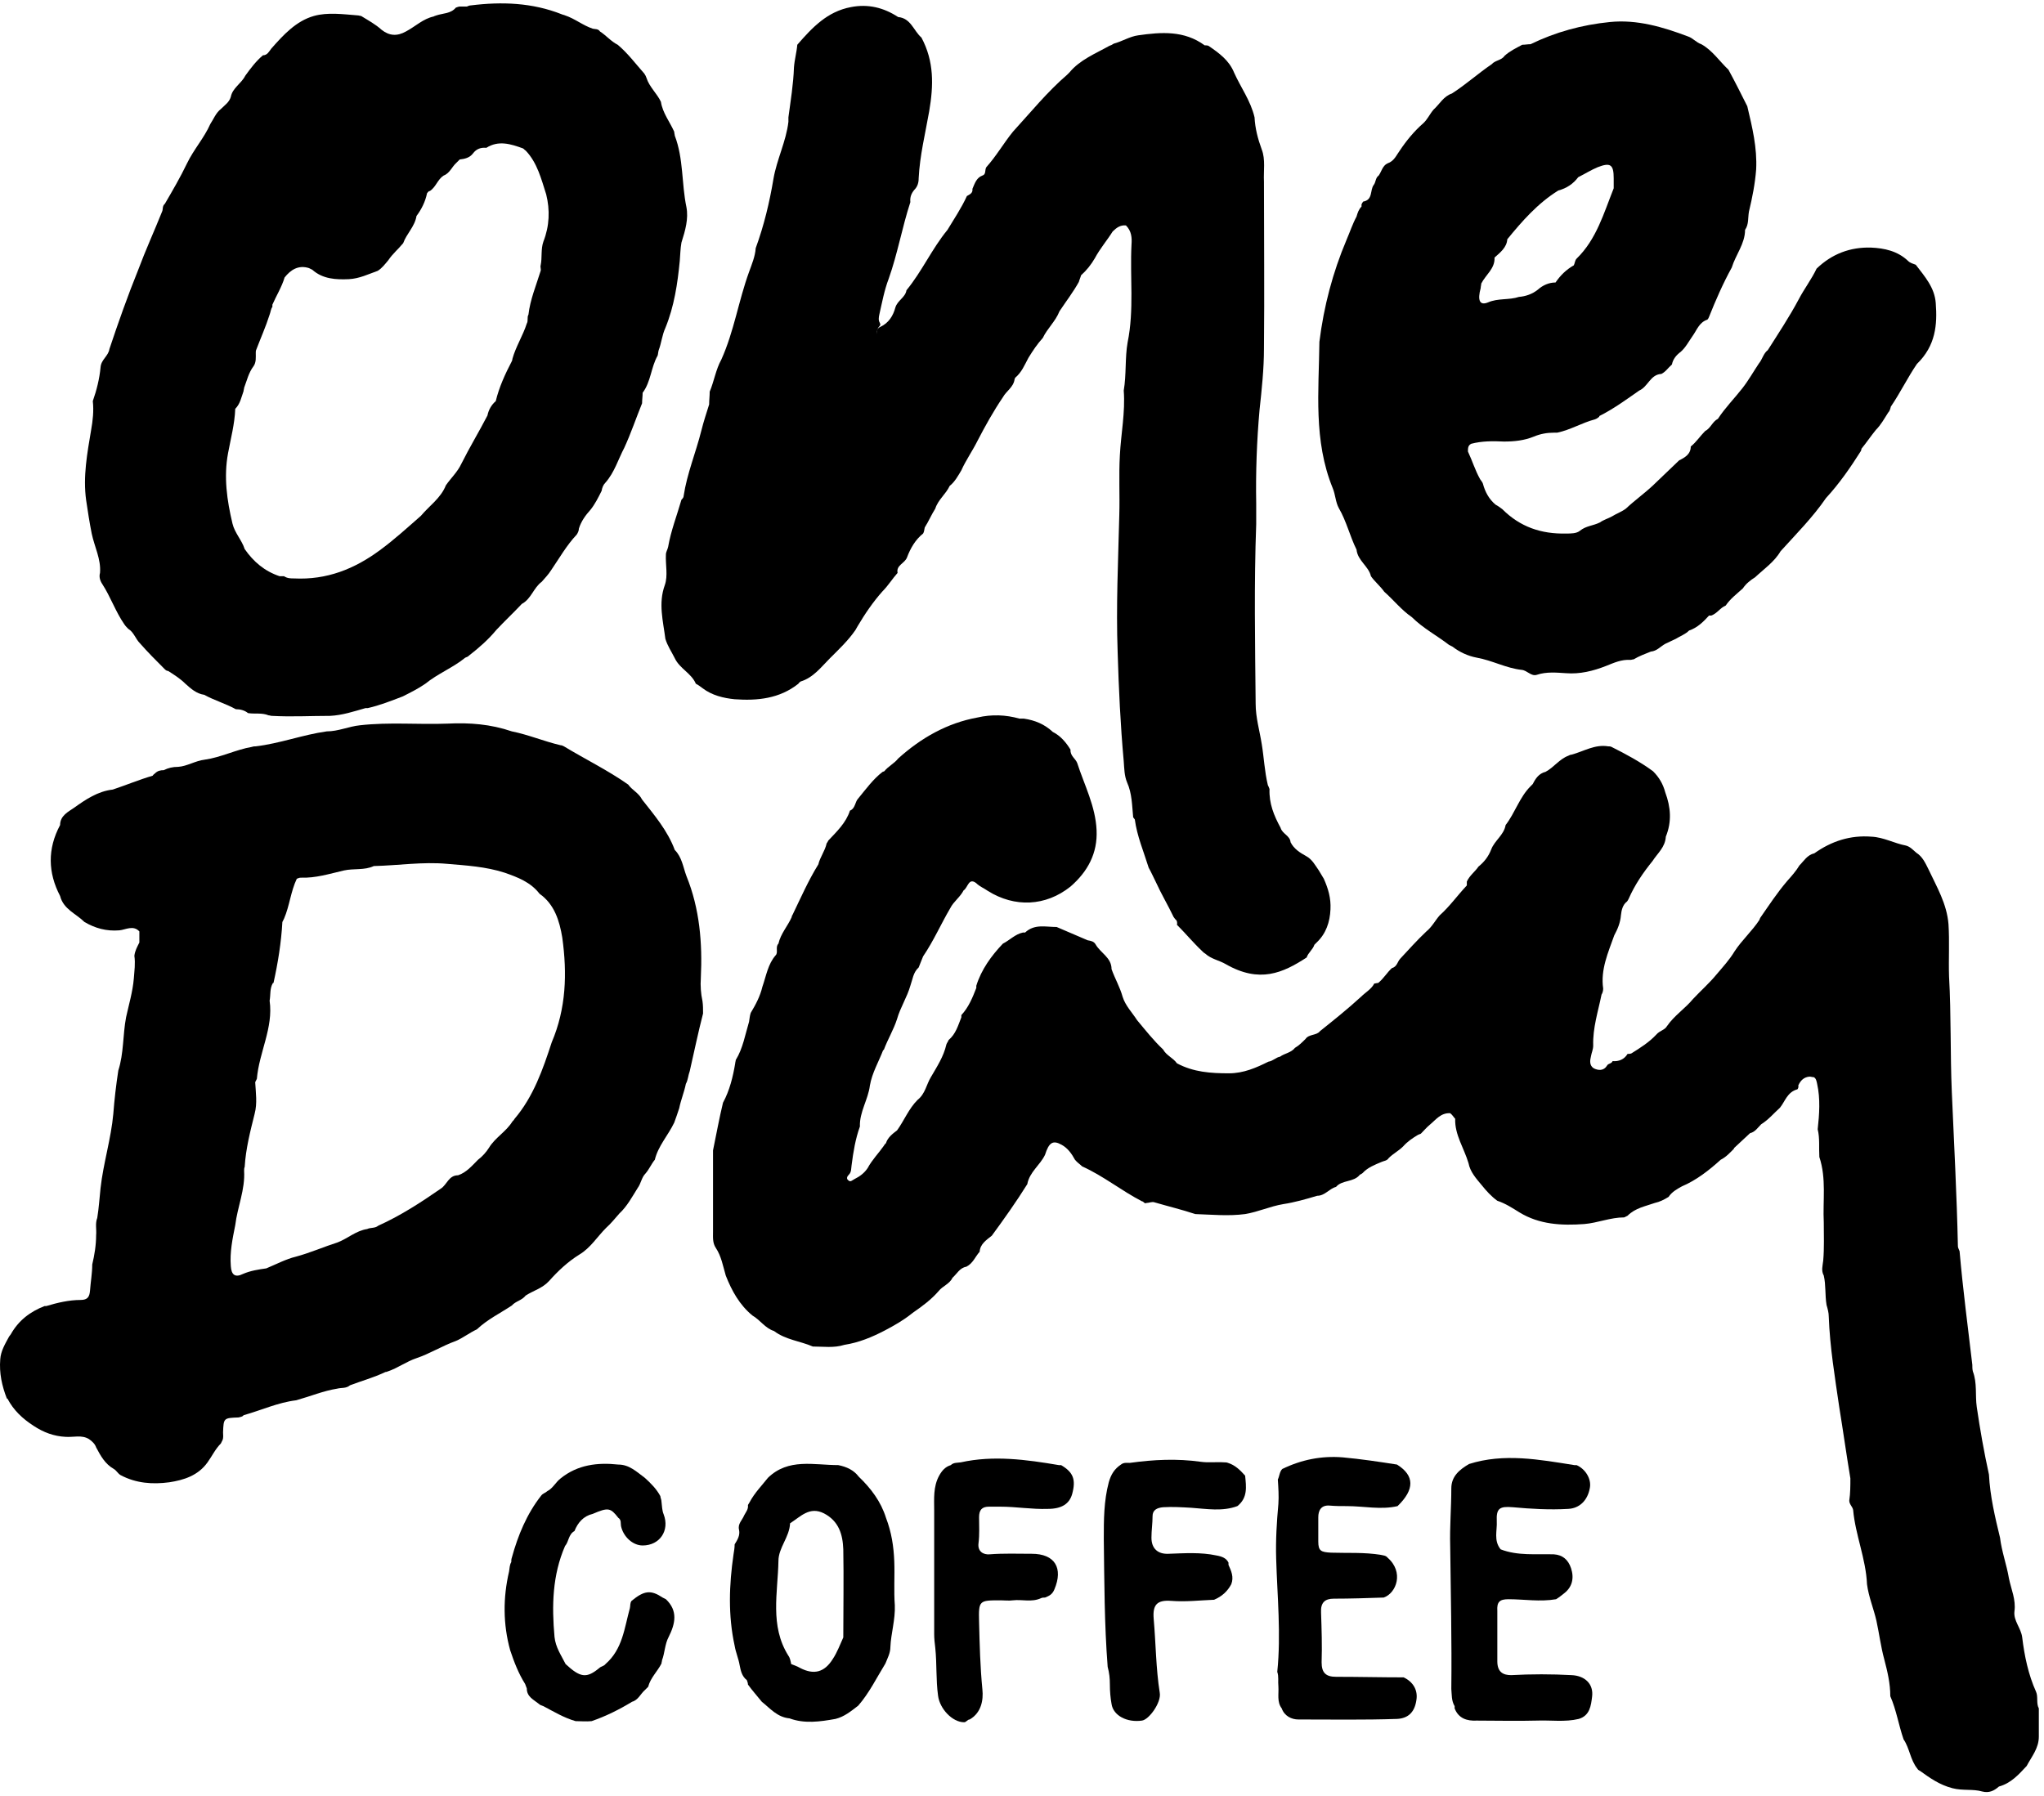 <?xml version="1.0" encoding="UTF-8"?>
<svg xmlns="http://www.w3.org/2000/svg" width="132" height="116" viewBox="0 0 132 116" fill="none">
  <path d="M105.107 68.071C105.179 68.071 105.286 68.071 105.358 68.035C105.93 67.677 106.503 67.319 106.968 66.818C107.183 66.567 107.505 66.532 107.649 66.281C108.114 65.601 108.83 65.136 109.331 64.527C109.832 63.99 110.405 63.489 110.87 62.917C111.264 62.451 111.693 61.986 112.015 61.449C112.481 60.733 113.161 60.125 113.626 59.409C113.626 59.373 113.662 59.337 113.662 59.301C114.235 58.478 114.772 57.655 115.416 56.903C115.702 56.581 115.989 56.259 116.203 55.901C116.49 55.615 116.704 55.221 117.17 55.114C118.279 54.326 119.496 53.932 120.857 54.04C121.644 54.076 122.324 54.469 123.076 54.612C123.362 54.684 123.541 54.899 123.756 55.078C124.15 55.328 124.329 55.722 124.543 56.152C125.08 57.297 125.725 58.371 125.832 59.695C125.904 60.805 125.832 61.95 125.868 63.06C126.011 65.565 125.939 68.035 126.047 70.541C126.19 73.869 126.369 77.162 126.44 80.491C126.44 80.599 126.512 80.706 126.548 80.813C126.763 83.283 127.085 85.717 127.371 88.151C127.371 88.294 127.371 88.437 127.407 88.581C127.693 89.332 127.55 90.12 127.657 90.871C127.872 92.339 128.123 93.771 128.445 95.238C128.516 96.634 128.839 97.994 129.161 99.319C129.268 100.213 129.59 101.072 129.733 101.932C129.877 102.647 130.199 103.327 130.091 104.079C130.02 104.688 130.521 105.153 130.593 105.761C130.736 106.943 130.986 108.16 131.487 109.269C131.631 109.591 131.487 110.021 131.666 110.343C131.666 110.951 131.666 111.56 131.666 112.168C131.666 112.92 131.201 113.457 130.879 114.065C130.378 114.602 129.877 115.175 129.089 115.39C128.767 115.676 128.445 115.819 128.015 115.712C127.407 115.533 126.763 115.676 126.082 115.497C125.259 115.282 124.651 114.853 124.006 114.388C123.935 114.352 123.863 114.316 123.827 114.244C123.362 113.672 123.326 112.92 122.933 112.347C122.61 111.417 122.467 110.45 122.074 109.556C122.074 108.732 121.895 107.981 121.68 107.157C121.465 106.37 121.358 105.511 121.179 104.688C121 103.9 120.678 103.148 120.57 102.325C120.499 100.679 119.819 99.14 119.675 97.529C119.64 97.314 119.425 97.171 119.425 96.92C119.496 96.455 119.496 95.954 119.496 95.489C119.246 93.985 119.031 92.446 118.781 90.907C118.494 88.939 118.172 87.006 118.1 85.037C118.1 84.786 118.029 84.536 117.957 84.285C117.85 83.641 117.921 82.997 117.778 82.388C117.599 82.066 117.707 81.744 117.742 81.422C117.814 80.599 117.778 79.775 117.778 78.952C117.707 77.556 117.957 76.124 117.492 74.728C117.456 74.12 117.528 73.511 117.385 72.939C117.492 71.972 117.564 70.97 117.349 70.004C117.313 69.825 117.277 69.646 117.134 69.574C117.027 69.574 116.955 69.538 116.848 69.538C116.49 69.574 116.275 69.789 116.132 70.111C116.168 70.218 116.096 70.362 116.06 70.362C115.416 70.541 115.273 71.149 114.951 71.543C114.557 71.901 114.199 72.33 113.734 72.617C113.519 72.831 113.34 73.118 113.018 73.189C112.66 73.511 112.338 73.834 111.98 74.156V74.192C111.729 74.442 111.479 74.728 111.121 74.907C110.369 75.588 109.546 76.232 108.615 76.626C108.293 76.804 107.971 76.983 107.756 77.306C107.47 77.484 107.183 77.628 106.861 77.699C106.253 77.914 105.608 78.021 105.107 78.522C105.036 78.558 104.964 78.594 104.892 78.63C103.998 78.63 103.174 78.988 102.315 79.059C100.848 79.167 99.416 79.095 98.127 78.308C97.662 78.021 97.232 77.735 96.695 77.556C96.302 77.27 95.98 76.912 95.693 76.554C95.335 76.124 94.942 75.695 94.834 75.122C94.548 74.156 93.939 73.297 93.975 72.259C93.868 72.151 93.796 72.008 93.653 71.901C93.044 71.865 92.722 72.33 92.329 72.652C92.15 72.796 91.935 73.046 91.756 73.225C91.684 73.261 91.649 73.261 91.577 73.297C91.219 73.511 90.897 73.726 90.611 74.048C90.324 74.335 89.966 74.514 89.68 74.8C89.573 74.979 89.358 74.979 89.215 75.05C88.785 75.23 88.32 75.409 87.998 75.766C87.962 75.802 87.89 75.838 87.819 75.874C87.425 76.375 86.673 76.196 86.279 76.661C85.85 76.769 85.564 77.234 85.062 77.234C84.347 77.449 83.595 77.663 82.879 77.771C82.02 77.914 81.268 78.272 80.409 78.415C79.335 78.558 78.262 78.451 77.188 78.415C76.329 78.129 75.434 77.914 74.575 77.663C74.396 77.592 74.217 77.699 74.038 77.699C73.895 77.771 73.859 77.592 73.751 77.592C72.427 76.912 71.246 75.945 69.886 75.337C69.743 75.194 69.564 75.086 69.421 74.907C69.206 74.514 68.955 74.156 68.561 73.941C67.989 73.619 67.738 73.798 67.488 74.585C67.165 75.265 66.485 75.695 66.342 76.482C65.626 77.628 64.839 78.737 64.051 79.811C63.693 80.097 63.3 80.348 63.264 80.849C62.977 81.171 62.834 81.601 62.405 81.816C61.975 81.887 61.796 82.281 61.51 82.531C61.331 82.925 60.866 83.068 60.615 83.391C60.15 83.927 59.577 84.357 59.004 84.751C58.969 84.786 58.897 84.822 58.861 84.858C58.324 85.287 57.752 85.61 57.143 85.932C56.32 86.361 55.461 86.719 54.53 86.862C53.85 87.077 53.17 86.97 52.49 86.97C51.667 86.612 50.736 86.54 49.984 85.968C49.412 85.789 49.089 85.252 48.588 84.965C47.765 84.285 47.264 83.39 46.87 82.388C46.691 81.78 46.584 81.135 46.226 80.599C46.011 80.276 46.047 79.918 46.047 79.561C46.047 77.807 46.047 76.053 46.047 74.299C46.262 73.261 46.441 72.259 46.691 71.221C47.121 70.433 47.336 69.538 47.479 68.679C47.479 68.608 47.514 68.536 47.514 68.465C47.98 67.713 48.123 66.818 48.373 65.995C48.409 65.816 48.409 65.637 48.481 65.422C48.803 64.885 49.089 64.348 49.233 63.74C49.483 63.024 49.59 62.272 50.092 61.7C50.271 61.521 50.056 61.163 50.271 60.948C50.414 60.304 50.879 59.803 51.13 59.23C51.13 59.194 51.13 59.158 51.166 59.122C51.702 58.013 52.203 56.867 52.848 55.829C52.955 55.364 53.277 54.97 53.385 54.469C53.42 54.434 53.456 54.362 53.492 54.29C54.029 53.718 54.638 53.145 54.888 52.358C55.246 52.214 55.21 51.785 55.425 51.57C55.926 50.962 56.391 50.317 57 49.852C57.036 49.852 57.072 49.816 57.107 49.816C57.358 49.494 57.752 49.315 58.002 48.993C59.47 47.669 61.152 46.702 63.121 46.344C64.051 46.129 64.946 46.165 65.841 46.416C65.948 46.416 66.02 46.416 66.127 46.416C66.843 46.523 67.452 46.774 67.989 47.275C68.49 47.525 68.848 47.955 69.134 48.42C69.098 48.814 69.456 48.993 69.564 49.279C70.029 50.711 70.745 52.071 70.816 53.61C70.888 55.114 70.244 56.295 69.134 57.261C67.523 58.55 65.519 58.621 63.801 57.547C63.55 57.369 63.264 57.261 63.049 57.046C62.548 56.653 62.512 57.333 62.226 57.512C62.011 57.941 61.582 58.228 61.367 58.657C60.758 59.695 60.293 60.769 59.613 61.771C59.505 62.022 59.434 62.236 59.327 62.487C58.969 62.809 58.933 63.275 58.79 63.668C58.575 64.42 58.145 65.064 57.931 65.816C57.716 66.496 57.322 67.14 57.072 67.82H57.036C56.749 68.572 56.32 69.288 56.177 70.111C56.069 71.006 55.497 71.829 55.532 72.76C55.246 73.547 55.103 74.406 54.995 75.265C54.96 75.48 54.995 75.695 54.816 75.874C54.709 75.981 54.638 76.124 54.781 76.232C54.924 76.375 55.031 76.232 55.174 76.16C55.532 75.981 55.819 75.766 56.033 75.444C56.32 74.907 56.749 74.478 57.072 74.013C57.107 73.941 57.143 73.905 57.215 73.834C57.322 73.476 57.644 73.225 57.931 73.01C58.396 72.366 58.682 71.614 59.255 71.042C59.756 70.648 59.828 70.04 60.114 69.574C60.508 68.894 60.937 68.25 61.116 67.462C61.152 67.355 61.224 67.283 61.259 67.176C61.725 66.782 61.868 66.245 62.083 65.708C62.083 65.673 62.083 65.601 62.083 65.565C62.548 65.064 62.798 64.456 63.049 63.811C63.049 63.776 63.049 63.74 63.049 63.668C63.371 62.63 64.016 61.735 64.767 60.948C65.197 60.733 65.555 60.339 66.056 60.232C66.092 60.232 66.163 60.232 66.199 60.232C66.808 59.659 67.523 59.874 68.239 59.874C68.919 60.16 69.564 60.447 70.244 60.733C70.459 60.769 70.637 60.805 70.745 60.984C71.067 61.556 71.783 61.843 71.783 62.594C71.998 63.203 72.32 63.74 72.499 64.384C72.678 64.957 73.107 65.386 73.429 65.887C73.966 66.532 74.503 67.212 75.112 67.784C75.326 68.178 75.756 68.321 76.007 68.679C77.08 69.252 78.19 69.324 79.371 69.324C80.302 69.324 81.125 68.966 81.913 68.572C82.199 68.536 82.414 68.286 82.664 68.25C82.951 68.035 83.38 67.999 83.631 67.677C83.881 67.534 84.096 67.319 84.311 67.104C84.526 66.782 85.027 66.89 85.241 66.603C86.136 65.887 87.031 65.171 87.89 64.384C88.177 64.098 88.57 63.883 88.749 63.525C88.821 63.525 88.892 63.489 89 63.489C89.358 63.203 89.573 62.809 89.895 62.523C90.217 62.451 90.253 62.093 90.432 61.914C90.969 61.342 91.505 60.733 92.114 60.16C92.472 59.874 92.687 59.445 92.973 59.122C93.617 58.55 94.118 57.834 94.727 57.19C94.727 57.118 94.727 57.011 94.727 56.939C94.906 56.545 95.264 56.295 95.478 55.973C95.837 55.686 96.123 55.328 96.302 54.863C96.517 54.29 97.125 53.932 97.232 53.288C97.841 52.501 98.127 51.498 98.843 50.782C98.879 50.747 98.951 50.675 98.986 50.639C99.165 50.281 99.38 49.959 99.81 49.852C100.347 49.566 100.704 49.029 101.277 48.814C101.349 48.778 101.42 48.742 101.492 48.742C102.279 48.528 102.995 48.062 103.854 48.205C103.926 48.205 103.998 48.205 104.069 48.241C105 48.706 105.93 49.208 106.754 49.816C107.147 50.21 107.398 50.639 107.541 51.176C107.899 52.143 107.971 53.073 107.577 54.04C107.541 54.72 107.04 55.114 106.718 55.615C106.109 56.366 105.572 57.154 105.179 58.049C105.143 58.12 105.107 58.192 105.071 58.228C104.785 58.442 104.713 58.8 104.678 59.122C104.642 59.588 104.463 60.017 104.248 60.411C103.854 61.521 103.353 62.63 103.532 63.847C103.532 63.99 103.496 64.133 103.425 64.241C103.21 65.315 102.852 66.388 102.888 67.534C102.888 67.784 102.781 67.999 102.745 68.214C102.673 68.5 102.637 68.823 102.924 69.001C103.21 69.145 103.568 69.18 103.783 68.823C103.854 68.679 104.069 68.715 104.141 68.536C104.534 68.572 104.892 68.429 105.107 68.071Z" fill="black"/>
  <path d="M75.899 59.373C75.863 59.337 75.828 59.266 75.792 59.23C75.434 58.478 75.004 57.762 74.646 56.975C74.503 56.689 74.36 56.366 74.181 56.044C73.859 55.006 73.429 54.004 73.286 52.93C73.25 52.895 73.215 52.823 73.179 52.787C73.107 52.035 73.107 51.248 72.785 50.532C72.606 50.103 72.606 49.637 72.57 49.172C72.356 46.81 72.248 44.483 72.177 42.121C72.069 39.15 72.212 36.215 72.284 33.244C72.32 31.955 72.248 30.703 72.32 29.414C72.391 28.018 72.678 26.622 72.57 25.226C72.749 24.188 72.642 23.114 72.821 22.112C73.25 20 72.964 17.888 73.071 15.812C73.107 15.347 73.071 14.918 72.713 14.56C72.356 14.524 72.105 14.703 71.854 14.953C71.496 15.526 71.031 16.063 70.709 16.671C70.459 17.101 70.172 17.459 69.814 17.781C69.778 17.924 69.707 18.067 69.671 18.21C69.313 18.855 68.848 19.463 68.418 20.108C68.168 20.752 67.631 21.217 67.344 21.826C66.987 22.219 66.7 22.649 66.414 23.114C66.163 23.58 65.984 24.045 65.555 24.403C65.555 24.439 65.519 24.474 65.519 24.51C65.447 25.011 64.982 25.262 64.767 25.656C64.159 26.55 63.622 27.517 63.121 28.483C62.799 29.128 62.369 29.736 62.083 30.38C61.868 30.738 61.653 31.132 61.331 31.383C61.081 31.919 60.579 32.277 60.4 32.85C60.15 33.244 59.971 33.673 59.72 34.067C59.684 34.21 59.684 34.353 59.613 34.461C59.112 34.855 58.79 35.427 58.575 36C58.432 36.394 57.859 36.501 57.966 37.002C57.644 37.36 57.358 37.825 57 38.183C56.391 38.863 55.855 39.651 55.389 40.438C55.353 40.51 55.282 40.617 55.246 40.689C54.781 41.369 54.172 41.942 53.599 42.514C53.027 43.087 52.526 43.767 51.702 44.018C51.667 44.053 51.595 44.089 51.559 44.161C50.342 45.127 48.91 45.27 47.443 45.163C46.727 45.092 45.975 44.913 45.367 44.447C45.224 44.34 45.081 44.232 44.937 44.161C44.651 43.481 43.899 43.194 43.577 42.514C43.362 42.085 43.112 41.727 42.969 41.262C42.825 40.116 42.503 38.971 42.933 37.79C43.148 37.181 42.969 36.465 43.004 35.821C43.004 35.642 43.112 35.499 43.148 35.32C43.327 34.282 43.72 33.28 44.007 32.277C44.078 32.206 44.15 32.134 44.15 32.027C44.365 30.595 44.937 29.235 45.295 27.803C45.438 27.23 45.617 26.694 45.796 26.121C45.796 25.835 45.832 25.584 45.832 25.298C46.118 24.618 46.226 23.866 46.584 23.222C47.407 21.396 47.694 19.427 48.373 17.566C48.553 17.065 48.767 16.564 48.803 16.027C49.34 14.56 49.698 13.056 49.949 11.553C50.163 10.3 50.772 9.119 50.915 7.866C50.915 7.759 50.915 7.687 50.915 7.58C51.058 6.506 51.237 5.432 51.273 4.358C51.309 3.857 51.452 3.356 51.488 2.891C52.454 1.781 53.42 0.743 54.96 0.457C56.069 0.242 57.072 0.493 58.002 1.101C58.825 1.173 59.004 1.996 59.505 2.426C60.329 3.965 60.293 5.504 60.007 7.186C59.756 8.618 59.398 10.05 59.327 11.517C59.327 11.803 59.255 12.054 59.04 12.269C58.861 12.484 58.754 12.734 58.79 13.056C58.253 14.703 57.966 16.385 57.394 17.996C57.107 18.747 56.964 19.535 56.785 20.322C56.749 20.501 56.714 20.68 56.821 20.859C56.857 20.931 56.857 21.002 56.821 21.038C56.678 21.181 56.606 21.36 56.606 21.575C56.642 21.396 56.606 21.217 56.857 21.11C57.394 20.859 57.68 20.394 57.823 19.857C57.966 19.392 58.468 19.213 58.539 18.747C59.541 17.53 60.186 16.063 61.188 14.846C61.617 14.13 62.083 13.45 62.441 12.662C62.62 12.555 62.834 12.484 62.799 12.197C62.942 11.875 63.049 11.481 63.443 11.338C63.693 11.267 63.586 10.98 63.693 10.801C64.338 10.085 64.803 9.262 65.412 8.51C66.557 7.258 67.631 5.933 68.919 4.824C68.955 4.788 69.027 4.716 69.062 4.681C69.743 3.857 70.745 3.464 71.64 2.962C71.747 2.927 71.819 2.891 71.926 2.819C72.463 2.676 72.964 2.354 73.501 2.282C75.004 2.068 76.472 1.96 77.796 2.927C77.868 2.927 77.975 2.927 78.047 2.962C78.727 3.428 79.371 3.893 79.693 4.681C80.123 5.647 80.767 6.506 81.018 7.58C81.054 8.296 81.233 8.976 81.483 9.656C81.734 10.3 81.59 11.052 81.626 11.732C81.626 15.311 81.662 18.891 81.626 22.506C81.626 23.83 81.483 25.154 81.34 26.479C81.161 28.483 81.089 30.523 81.125 32.528C81.125 32.958 81.125 33.387 81.125 33.852C80.982 37.718 81.053 41.584 81.089 45.449C81.089 46.344 81.34 47.167 81.483 48.062C81.626 48.921 81.662 49.816 81.877 50.711C81.913 50.783 81.948 50.854 81.984 50.962C81.948 51.892 82.27 52.68 82.7 53.467C82.807 53.861 83.309 53.968 83.344 54.398C83.559 54.827 83.953 55.078 84.347 55.293C84.74 55.507 84.919 55.865 85.17 56.223C85.277 56.402 85.385 56.581 85.492 56.76C85.778 57.404 85.957 58.013 85.921 58.729C85.886 59.552 85.635 60.304 85.027 60.876C84.991 60.912 84.919 60.984 84.883 61.02C84.776 61.342 84.49 61.521 84.382 61.843C82.843 62.845 81.34 63.525 79.156 62.272C78.727 62.022 78.226 61.95 77.832 61.592C77.76 61.556 77.725 61.521 77.653 61.449C77.08 60.912 76.579 60.304 76.007 59.731C76.042 59.588 76.007 59.445 75.899 59.373Z" fill="black"/>
  <path d="M93.939 110.343C93.939 110.307 93.939 110.236 93.939 110.2C93.725 109.842 93.76 109.448 93.725 109.09C93.76 106.012 93.689 102.934 93.653 99.856C93.617 98.603 93.725 97.386 93.725 96.133C93.725 95.346 94.262 94.916 94.87 94.558C97.125 93.842 99.416 94.272 101.671 94.63C101.707 94.63 101.743 94.63 101.814 94.63C102.387 94.88 102.781 95.525 102.673 96.097C102.53 96.921 101.993 97.422 101.277 97.457C100.06 97.529 98.879 97.457 97.698 97.35C96.839 97.278 96.624 97.422 96.66 98.245C96.696 98.853 96.445 99.498 96.91 100.07C98.02 100.5 99.201 100.357 100.347 100.392C100.919 100.428 101.277 100.75 101.456 101.287C101.671 101.932 101.528 102.504 101.027 102.898C100.848 103.041 100.669 103.184 100.49 103.292C99.452 103.471 98.414 103.292 97.411 103.292C96.839 103.292 96.66 103.471 96.696 104.043C96.696 105.117 96.696 106.227 96.696 107.301C96.696 108.016 97.089 108.195 97.59 108.195C98.879 108.124 100.203 108.124 101.492 108.195C102.351 108.231 102.924 108.768 102.816 109.591C102.745 110.164 102.673 110.808 101.957 111.023C101.062 111.238 100.168 111.095 99.237 111.131C97.948 111.166 96.66 111.131 95.371 111.131C94.727 111.166 94.19 110.987 93.939 110.343Z" fill="black"/>
  <path d="M89.358 103.184C88.284 103.22 87.21 103.256 86.136 103.256C85.564 103.256 85.277 103.506 85.313 104.151C85.349 105.225 85.385 106.298 85.349 107.372C85.349 108.052 85.635 108.303 86.279 108.303C87.747 108.303 89.179 108.339 90.646 108.339C91.255 108.625 91.577 109.162 91.47 109.806C91.362 110.558 90.969 110.987 90.217 111.023C88.105 111.095 85.993 111.059 83.845 111.059C83.416 111.059 82.951 110.844 82.772 110.343C82.45 109.913 82.593 109.412 82.557 108.911C82.521 108.589 82.593 108.303 82.485 107.981C82.736 105.547 82.485 103.113 82.414 100.679C82.378 99.462 82.45 98.316 82.557 97.135C82.593 96.634 82.557 96.097 82.521 95.56C82.629 95.346 82.629 95.059 82.807 94.88C84.06 94.272 85.349 94.021 86.709 94.129C87.89 94.236 89.071 94.415 90.217 94.594C91.362 95.31 91.362 96.205 90.253 97.278C89.179 97.529 88.069 97.278 86.995 97.278C86.602 97.278 86.244 97.278 85.85 97.243C85.313 97.207 85.134 97.565 85.134 97.994C85.134 98.531 85.134 99.032 85.134 99.569C85.134 100.178 85.313 100.249 85.957 100.285C87.031 100.321 88.105 100.249 89.179 100.428C89.322 100.464 89.501 100.464 89.608 100.607C90.682 101.538 90.181 102.898 89.358 103.184Z" fill="black"/>
  <path d="M34.02 109.054C33.984 108.947 33.948 108.875 33.913 108.768C33.483 108.088 33.197 107.336 32.946 106.585C32.481 104.902 32.481 103.184 32.875 101.502C32.91 101.287 32.91 101.072 33.018 100.893C33.018 100.786 33.018 100.714 33.054 100.607C33.447 99.175 34.02 97.779 34.951 96.598C35.058 96.455 35.237 96.419 35.344 96.312C35.702 96.133 35.881 95.739 36.203 95.489C37.313 94.594 38.602 94.451 39.926 94.594C40.642 94.594 41.107 95.059 41.644 95.453C42.038 95.811 42.396 96.169 42.646 96.634C42.646 96.741 42.718 96.849 42.718 96.992C42.754 97.278 42.754 97.565 42.861 97.815C43.255 98.853 42.611 99.82 41.501 99.82C40.857 99.82 40.248 99.247 40.105 98.567C40.069 98.388 40.141 98.173 39.926 98.03C39.425 97.386 39.282 97.35 38.279 97.779C37.671 97.923 37.313 98.352 37.098 98.889C36.705 99.104 36.74 99.569 36.49 99.855C35.667 101.753 35.631 103.721 35.81 105.726C35.881 106.406 36.239 106.907 36.526 107.479C37.492 108.374 37.886 108.41 38.709 107.73C38.816 107.623 38.995 107.623 39.103 107.479C40.212 106.513 40.32 105.153 40.678 103.864C40.714 103.721 40.678 103.542 40.785 103.399C41.608 102.719 42.038 102.683 42.79 103.184C42.861 103.22 42.933 103.256 43.004 103.292C43.792 104.043 43.613 104.867 43.183 105.726C42.933 106.191 42.933 106.764 42.754 107.229C42.754 107.3 42.718 107.372 42.718 107.444C42.467 107.945 42.002 108.374 41.859 108.947C41.787 109.019 41.716 109.09 41.644 109.162C41.358 109.412 41.215 109.806 40.821 109.913C39.998 110.415 39.139 110.844 38.208 111.166C37.85 111.202 37.528 111.166 37.17 111.166C36.418 110.951 35.774 110.558 35.094 110.2C34.986 110.164 34.879 110.128 34.807 110.057C34.45 109.77 34.02 109.591 34.02 109.054Z" fill="black"/>
  <path d="M79.335 100.929C79.335 100.965 79.335 101.001 79.335 101.072C79.514 101.466 79.693 101.86 79.514 102.325C79.264 102.791 78.906 103.113 78.405 103.327C77.474 103.363 76.579 103.471 75.649 103.399C74.718 103.327 74.432 103.65 74.503 104.544C74.646 106.155 74.646 107.766 74.897 109.341C75.004 109.949 74.217 111.059 73.752 111.13C72.785 111.274 71.89 110.808 71.783 110.057C71.711 109.663 71.675 109.233 71.675 108.804C71.675 108.41 71.64 108.052 71.532 107.658C71.318 104.902 71.318 102.146 71.282 99.39C71.282 98.173 71.282 96.956 71.604 95.739C71.747 95.238 71.962 94.88 72.391 94.594C72.57 94.451 72.749 94.486 72.964 94.486C74.503 94.272 76.007 94.2 77.546 94.415C78.047 94.486 78.548 94.415 79.049 94.451C79.121 94.451 79.228 94.451 79.3 94.486C79.765 94.63 80.087 94.952 80.409 95.31C80.481 96.025 80.588 96.741 79.908 97.278C78.942 97.636 77.939 97.457 76.937 97.386C76.329 97.35 75.72 97.314 75.112 97.35C74.718 97.386 74.432 97.529 74.432 97.923C74.432 98.388 74.36 98.853 74.36 99.319C74.36 100.034 74.79 100.392 75.47 100.357C76.508 100.321 77.546 100.249 78.548 100.464C78.942 100.536 79.192 100.643 79.335 100.929Z" fill="black"/>
  <path d="M67.487 103.184C67.416 103.184 67.309 103.184 67.237 103.22C66.629 103.506 66.02 103.292 65.411 103.363C65.161 103.399 64.874 103.363 64.624 103.363C63.228 103.363 63.192 103.363 63.228 104.759C63.264 106.227 63.3 107.658 63.443 109.126C63.514 109.806 63.371 110.629 62.62 111.059C62.476 111.059 62.405 111.238 62.262 111.238C61.51 111.238 60.687 110.379 60.579 109.52C60.436 108.482 60.508 107.479 60.4 106.441C60.364 106.155 60.329 105.833 60.329 105.547C60.329 102.898 60.329 100.213 60.329 97.565C60.329 96.813 60.257 96.025 60.651 95.31C60.83 94.987 61.045 94.737 61.403 94.63C61.581 94.451 61.832 94.486 62.047 94.451C64.159 93.985 66.27 94.272 68.382 94.63C68.418 94.63 68.49 94.63 68.525 94.63C69.313 95.095 69.492 95.56 69.241 96.491C69.062 97.135 68.561 97.457 67.666 97.457C66.629 97.493 65.626 97.314 64.588 97.314C64.373 97.314 64.123 97.314 63.872 97.314C63.407 97.314 63.228 97.529 63.228 97.994C63.228 98.567 63.264 99.104 63.192 99.677C63.121 100.213 63.514 100.428 63.908 100.392C64.803 100.321 65.734 100.357 66.628 100.357C68.132 100.357 68.669 101.287 68.096 102.647C67.953 103.005 67.738 103.077 67.487 103.184Z" fill="black"/>
  <path d="M45.367 64.67C45.259 64.169 45.224 63.668 45.259 63.167C45.367 60.912 45.188 58.693 44.329 56.581C44.114 56.008 44.042 55.364 43.577 54.899C43.112 53.646 42.253 52.644 41.465 51.642C41.251 51.212 40.821 51.033 40.57 50.675C39.246 49.745 37.778 49.029 36.418 48.205C36.347 48.17 36.275 48.134 36.203 48.134C35.13 47.883 34.127 47.454 33.054 47.239C31.693 46.774 30.333 46.666 28.901 46.738C27.004 46.809 25.143 46.63 23.246 46.845C22.53 46.917 21.85 47.239 21.098 47.239C19.559 47.454 18.056 48.026 16.517 48.205C16.445 48.205 16.374 48.205 16.266 48.241C15.228 48.42 14.262 48.921 13.224 49.065C12.615 49.136 12.078 49.494 11.506 49.53C11.148 49.53 10.861 49.601 10.575 49.745C10.36 49.745 10.181 49.78 10.002 49.959C9.966 49.995 9.895 50.031 9.859 50.102C9 50.353 8.141 50.711 7.282 50.997C6.315 51.105 5.528 51.642 4.776 52.178C4.418 52.429 3.881 52.68 3.881 53.288C3.058 54.827 3.094 56.366 3.881 57.87C4.096 58.729 4.919 59.015 5.456 59.552C6.136 59.946 6.852 60.16 7.711 60.089C8.105 60.053 8.606 59.731 9 60.16C9 60.411 9 60.626 9 60.876C8.857 61.163 8.714 61.413 8.678 61.735C8.749 62.236 8.678 62.702 8.642 63.203C8.57 64.062 8.32 64.885 8.141 65.708C7.926 66.854 7.998 68.035 7.64 69.145C7.497 70.075 7.389 71.006 7.318 71.936C7.174 73.547 6.673 75.122 6.494 76.733C6.423 77.377 6.387 78.021 6.28 78.666C6.136 79.024 6.244 79.417 6.208 79.775C6.208 80.42 6.101 81.064 5.957 81.672C5.957 82.245 5.85 82.818 5.814 83.355C5.779 83.748 5.671 83.963 5.206 83.963C4.454 83.963 3.702 84.142 2.987 84.357C2.951 84.357 2.915 84.357 2.879 84.357C1.949 84.715 1.197 85.287 0.696 86.182C0.66 86.218 0.624 86.29 0.588 86.326C0.338 86.791 0.051 87.256 0.016 87.793C-0.056 88.688 0.123 89.511 0.445 90.334H0.481C0.875 91.086 1.447 91.623 2.163 92.088C2.808 92.518 3.488 92.768 4.239 92.804C4.741 92.84 5.277 92.661 5.743 92.947C5.957 93.091 6.136 93.269 6.208 93.484C6.494 94.021 6.781 94.558 7.353 94.88C7.532 94.988 7.604 95.166 7.783 95.274C8.785 95.811 9.859 95.882 10.933 95.739C11.864 95.596 12.794 95.31 13.403 94.451C13.689 94.057 13.904 93.592 14.262 93.234C14.297 93.162 14.333 93.091 14.369 93.019C14.441 92.84 14.405 92.697 14.405 92.518C14.441 91.587 14.441 91.587 15.407 91.551C15.514 91.516 15.658 91.516 15.729 91.408C16.875 91.086 17.948 90.585 19.13 90.442C20.025 90.191 20.884 89.833 21.779 89.69C22.065 89.618 22.351 89.69 22.602 89.475C23.353 89.189 24.141 88.974 24.893 88.616C24.928 88.616 24.964 88.616 25.036 88.581C25.68 88.366 26.253 87.936 26.897 87.722C27.756 87.435 28.544 86.934 29.438 86.612C29.868 86.433 30.333 86.075 30.799 85.86C31.479 85.216 32.302 84.822 33.054 84.321C33.304 84.035 33.698 83.999 33.949 83.677C34.45 83.355 35.022 83.212 35.452 82.746C36.025 82.102 36.669 81.493 37.42 81.028C38.136 80.599 38.566 79.883 39.139 79.31C39.461 79.024 39.711 78.701 39.998 78.379C40.499 77.914 40.821 77.305 41.179 76.733C41.394 76.447 41.429 76.053 41.68 75.802C41.931 75.516 42.074 75.158 42.288 74.907C42.503 74.013 43.148 73.332 43.541 72.509C43.649 72.223 43.756 71.901 43.863 71.579C43.971 71.042 44.185 70.541 44.293 70.004C44.436 69.753 44.436 69.467 44.544 69.18C44.83 67.928 45.08 66.711 45.403 65.458C45.403 65.171 45.403 64.921 45.367 64.67ZM35.631 67.319C35.058 69.073 34.45 70.827 33.233 72.259C33.197 72.33 33.161 72.366 33.089 72.438C32.696 73.082 31.98 73.476 31.586 74.12C31.407 74.406 31.157 74.693 30.87 74.907C30.476 75.301 30.119 75.731 29.582 75.91C28.973 75.91 28.866 76.518 28.472 76.769C27.183 77.663 25.859 78.522 24.427 79.167C24.212 79.346 23.926 79.274 23.711 79.382C22.995 79.489 22.459 79.99 21.814 80.241C20.919 80.527 20.025 80.921 19.094 81.171C18.485 81.314 17.805 81.672 17.197 81.923C16.696 81.995 16.195 82.066 15.694 82.281C15.192 82.531 14.942 82.352 14.906 81.78C14.834 80.885 15.013 80.026 15.192 79.131C15.335 77.95 15.837 76.84 15.765 75.623C15.765 75.552 15.765 75.444 15.801 75.373C15.872 74.192 16.159 73.082 16.445 71.936C16.624 71.257 16.517 70.576 16.481 69.896C16.517 69.825 16.553 69.753 16.588 69.681C16.732 67.963 17.662 66.388 17.412 64.635C17.483 64.241 17.412 63.847 17.626 63.489H17.662C17.948 62.201 18.163 60.876 18.235 59.552C18.271 59.48 18.306 59.409 18.342 59.337C18.7 58.514 18.772 57.583 19.166 56.76C19.237 56.724 19.345 56.688 19.416 56.688C20.383 56.724 21.277 56.438 22.208 56.223C22.852 56.08 23.532 56.223 24.141 55.937C25.716 55.901 27.291 55.651 28.866 55.794C30.119 55.901 31.371 55.973 32.588 56.366C33.411 56.653 34.271 56.975 34.843 57.727C35.81 58.407 36.132 59.48 36.311 60.554C36.633 62.881 36.561 65.136 35.631 67.319Z" fill="black"/>
  <path d="M44.329 13.378C44.007 11.839 44.15 10.264 43.577 8.761C43.577 8.689 43.541 8.618 43.541 8.51C43.255 7.866 42.79 7.293 42.682 6.577C42.432 6.041 41.931 5.611 41.752 5.038C41.716 4.931 41.68 4.859 41.608 4.752C41.036 4.108 40.535 3.428 39.89 2.891C39.461 2.676 39.139 2.282 38.745 2.032C38.638 1.853 38.423 1.889 38.28 1.853C37.635 1.638 37.134 1.208 36.49 0.994C36.418 0.958 36.347 0.958 36.275 0.922C34.378 0.17 32.409 0.099 30.405 0.349C30.333 0.349 30.226 0.385 30.154 0.421C30.011 0.421 29.868 0.421 29.725 0.421C29.617 0.421 29.546 0.457 29.438 0.493C29.116 0.886 28.615 0.851 28.186 0.994C28.114 1.03 28.043 1.03 28.007 1.065C27.327 1.208 26.826 1.71 26.217 2.032C25.644 2.354 25.143 2.318 24.642 1.924C24.248 1.566 23.783 1.316 23.318 1.03C23.246 1.03 23.174 0.994 23.103 0.994C22.172 0.922 21.17 0.779 20.275 1.03C19.13 1.352 18.306 2.246 17.519 3.141C17.376 3.32 17.268 3.571 16.982 3.571C16.553 3.929 16.195 4.394 15.837 4.895C15.586 5.396 15.013 5.683 14.906 6.255C14.799 6.613 14.512 6.792 14.262 7.043C13.94 7.293 13.796 7.687 13.582 8.009C13.188 8.904 12.508 9.656 12.078 10.551C11.649 11.445 11.148 12.305 10.646 13.164C10.468 13.307 10.539 13.521 10.468 13.665C9.966 14.917 9.394 16.17 8.928 17.423C8.248 19.105 7.64 20.823 7.067 22.541C6.996 23.007 6.53 23.221 6.494 23.723C6.423 24.474 6.244 25.19 5.993 25.906C6.065 26.55 5.993 27.159 5.886 27.767C5.635 29.271 5.349 30.774 5.564 32.313C5.671 33.029 5.779 33.745 5.922 34.461C6.101 35.32 6.53 36.107 6.459 37.002C6.387 37.253 6.459 37.503 6.602 37.718C7.139 38.541 7.461 39.508 8.034 40.331C8.105 40.438 8.213 40.546 8.284 40.617C8.642 40.832 8.749 41.261 9.036 41.548C9.537 42.12 10.074 42.657 10.611 43.194C10.682 43.266 10.754 43.337 10.861 43.337C11.255 43.588 11.649 43.839 11.971 44.161C12.329 44.483 12.687 44.805 13.188 44.877C13.832 45.234 14.584 45.449 15.228 45.807C15.514 45.807 15.801 45.879 16.016 46.058C16.445 46.129 16.91 46.022 17.34 46.201C17.412 46.201 17.483 46.237 17.555 46.237C18.808 46.308 20.06 46.237 21.313 46.237C22.101 46.201 22.852 45.95 23.604 45.736C23.64 45.736 23.676 45.736 23.747 45.736C24.535 45.557 25.25 45.27 26.002 44.984C26.503 44.733 27.004 44.483 27.47 44.161C28.257 43.516 29.259 43.123 30.047 42.478C30.154 42.443 30.226 42.407 30.297 42.335C30.942 41.834 31.55 41.297 32.051 40.689C32.588 40.116 33.161 39.579 33.698 39.007C34.306 38.684 34.45 37.968 34.986 37.575C35.201 37.324 35.416 37.109 35.595 36.823C36.132 36.036 36.597 35.212 37.242 34.532C37.313 34.425 37.385 34.282 37.385 34.139C37.528 33.673 37.814 33.279 38.136 32.922C38.423 32.564 38.638 32.134 38.852 31.705C38.888 31.49 38.96 31.311 39.103 31.168C39.675 30.523 39.926 29.664 40.32 28.913C40.749 27.982 41.072 27.016 41.465 26.049C41.465 25.834 41.501 25.584 41.501 25.369C42.038 24.653 42.038 23.723 42.468 22.971C42.503 22.864 42.503 22.72 42.539 22.613C42.718 22.148 42.754 21.647 42.969 21.181C43.541 19.785 43.756 18.318 43.899 16.85C43.935 16.456 43.935 16.063 44.007 15.669C44.257 14.882 44.472 14.13 44.329 13.378ZM35.094 15.598C34.915 16.099 35.022 16.636 34.915 17.137C34.879 17.244 34.951 17.387 34.915 17.494C34.629 18.425 34.235 19.356 34.127 20.322C34.02 20.501 34.127 20.716 34.02 20.895C33.77 21.682 33.304 22.398 33.089 23.186C33.089 23.221 33.09 23.257 33.054 23.329C32.624 24.152 32.23 25.011 32.016 25.906C31.729 26.157 31.55 26.479 31.479 26.837C30.942 27.875 30.333 28.877 29.796 29.951C29.546 30.488 29.116 30.881 28.794 31.347C28.472 32.17 27.72 32.671 27.183 33.315C26.324 34.067 25.465 34.854 24.535 35.535C22.888 36.752 21.098 37.467 18.987 37.36C18.772 37.36 18.557 37.36 18.342 37.217C18.235 37.217 18.163 37.217 18.056 37.217C17.09 36.895 16.374 36.286 15.801 35.463C15.622 34.89 15.157 34.425 15.013 33.816C14.655 32.313 14.441 30.81 14.727 29.271C14.906 28.304 15.157 27.374 15.192 26.407C15.515 26.085 15.586 25.655 15.729 25.262C15.729 25.19 15.765 25.119 15.765 25.047C15.944 24.582 16.051 24.081 16.374 23.651C16.553 23.401 16.517 23.078 16.517 22.792C16.517 22.72 16.517 22.649 16.553 22.577C16.839 21.826 17.161 21.11 17.412 20.322C17.483 20.143 17.483 19.964 17.591 19.821C17.591 19.785 17.591 19.75 17.591 19.678C17.841 19.105 18.199 18.532 18.378 17.924C18.772 17.423 19.273 17.101 19.953 17.316C20.025 17.351 20.096 17.387 20.168 17.423C20.848 18.031 21.707 18.067 22.53 18.031C23.21 17.996 23.783 17.709 24.392 17.494C24.678 17.316 24.857 17.065 25.072 16.814C25.358 16.385 25.716 16.099 26.038 15.705C26.253 15.096 26.79 14.631 26.897 13.951C27.219 13.521 27.47 13.02 27.577 12.483C27.613 12.448 27.649 12.376 27.72 12.34H27.756C28.15 12.09 28.257 11.589 28.651 11.338C29.045 11.195 29.188 10.765 29.474 10.515C29.546 10.443 29.617 10.372 29.689 10.3C30.011 10.264 30.333 10.193 30.548 9.906C30.763 9.62 31.049 9.513 31.407 9.548C32.195 9.047 32.982 9.298 33.77 9.584C33.841 9.62 33.877 9.692 33.949 9.727C34.7 10.515 34.951 11.553 35.273 12.555C35.523 13.557 35.488 14.595 35.094 15.598Z" fill="black"/>
  <path d="M125.009 19.571C124.937 18.569 124.293 17.853 123.72 17.101C123.541 17.029 123.362 16.994 123.219 16.85C122.539 16.206 121.68 16.027 120.821 15.991C119.496 15.956 118.315 16.385 117.313 17.352C116.991 18.032 116.525 18.64 116.167 19.32C115.559 20.465 114.843 21.539 114.163 22.613C113.877 22.828 113.805 23.222 113.59 23.472C113.232 24.009 112.91 24.582 112.516 25.083C112.015 25.727 111.407 26.336 110.941 27.052C110.584 27.23 110.476 27.66 110.118 27.839C109.796 28.161 109.545 28.555 109.188 28.841C109.188 29.342 108.794 29.557 108.436 29.736C107.863 30.273 107.326 30.81 106.754 31.347C106.181 31.884 105.572 32.313 105 32.85C104.713 33.065 104.391 33.172 104.105 33.351C103.854 33.494 103.568 33.566 103.317 33.745C102.888 33.96 102.422 33.96 102.029 34.282C101.814 34.461 101.456 34.461 101.134 34.461C99.523 34.497 98.163 34.031 97.018 32.886C96.874 32.779 96.731 32.671 96.588 32.599C96.159 32.242 95.908 31.776 95.765 31.239C95.729 31.132 95.657 31.06 95.586 30.953C95.264 30.38 95.085 29.772 94.798 29.163C94.798 28.949 94.798 28.77 95.013 28.662C95.693 28.483 96.409 28.483 97.125 28.519C97.805 28.519 98.449 28.448 99.058 28.197C99.487 28.018 99.917 27.946 100.346 27.946C100.418 27.946 100.49 27.946 100.561 27.946C101.42 27.767 102.172 27.302 102.995 27.087C103.103 27.052 103.21 26.98 103.282 26.908V26.873C104.212 26.407 105.035 25.799 105.859 25.226C106.431 24.976 106.575 24.188 107.29 24.152C107.577 24.009 107.72 23.759 107.971 23.544C108.042 23.186 108.257 22.935 108.543 22.721C108.865 22.434 109.044 22.076 109.295 21.718C109.581 21.325 109.724 20.823 110.261 20.645C110.333 20.573 110.333 20.537 110.369 20.465C110.798 19.392 111.264 18.318 111.836 17.28C112.087 16.457 112.695 15.741 112.695 14.846C112.946 14.488 112.874 14.059 112.946 13.665C113.161 12.77 113.34 11.875 113.411 10.944C113.483 9.548 113.161 8.224 112.839 6.864C112.445 6.077 112.051 5.289 111.622 4.502C111.049 3.965 110.584 3.249 109.868 2.855C109.546 2.748 109.331 2.461 109.009 2.354C107.398 1.745 105.716 1.244 103.962 1.423C102.172 1.602 100.454 2.068 98.843 2.855C98.664 2.855 98.485 2.891 98.306 2.891C97.912 3.106 97.519 3.285 97.161 3.607C96.982 3.893 96.552 3.893 96.338 4.144C95.443 4.752 94.655 5.468 93.76 6.041C93.223 6.22 92.973 6.721 92.579 7.079C92.329 7.365 92.185 7.723 91.899 7.974C91.326 8.475 90.825 9.083 90.396 9.727C90.181 10.014 90.038 10.408 89.608 10.551C89.286 10.694 89.214 11.088 89.035 11.338C88.821 11.481 88.856 11.768 88.713 11.947C88.463 12.269 88.678 12.913 88.033 13.02C87.998 13.056 87.962 13.128 87.926 13.199C87.926 13.235 87.926 13.307 87.926 13.343C87.747 13.522 87.675 13.736 87.604 13.987C87.353 14.452 87.174 14.989 86.959 15.49C86.065 17.602 85.492 19.785 85.206 22.076C85.17 25.262 84.812 28.448 86.065 31.526C86.244 31.955 86.244 32.42 86.458 32.814C86.959 33.673 87.174 34.64 87.604 35.499C87.675 36.215 88.391 36.573 88.534 37.217C88.785 37.575 89.143 37.861 89.393 38.219C90.002 38.756 90.503 39.4 91.183 39.866C91.899 40.581 92.794 41.047 93.581 41.655C93.653 41.691 93.725 41.727 93.796 41.763C94.261 42.121 94.798 42.371 95.371 42.478C96.373 42.657 97.268 43.159 98.27 43.266C98.628 43.302 98.879 43.696 99.237 43.588C99.881 43.373 100.525 43.445 101.134 43.481C102.029 43.552 102.888 43.338 103.711 43.015C104.248 42.801 104.713 42.586 105.286 42.622C105.358 42.622 105.429 42.586 105.501 42.586C105.859 42.371 106.252 42.228 106.61 42.085C107.004 42.049 107.219 41.763 107.541 41.584C107.756 41.476 108.006 41.369 108.221 41.262C108.507 41.083 108.83 40.975 109.08 40.725C109.617 40.546 110.011 40.152 110.369 39.758H110.44H110.512C110.906 39.615 111.085 39.257 111.443 39.114C111.729 38.684 112.158 38.362 112.552 38.004C112.767 37.682 113.053 37.467 113.34 37.288C113.912 36.752 114.592 36.286 114.986 35.606C115.988 34.497 117.062 33.423 117.921 32.17C118.78 31.239 119.496 30.201 120.176 29.128C120.176 29.092 120.212 29.056 120.212 28.984C120.534 28.591 120.821 28.161 121.143 27.767C121.465 27.445 121.68 27.052 121.93 26.658C122.038 26.55 122.073 26.407 122.109 26.264C122.718 25.369 123.183 24.403 123.792 23.508C125.009 22.327 125.116 20.967 125.009 19.571ZM95.622 18.604C95.622 18.497 95.657 18.425 95.657 18.318C95.944 17.745 96.552 17.352 96.516 16.636C96.874 16.314 97.304 15.991 97.34 15.454C98.306 14.273 99.308 13.128 100.633 12.305C101.17 12.161 101.599 11.875 101.921 11.445C102.351 11.231 102.745 10.98 103.174 10.801C103.997 10.479 104.212 10.622 104.212 11.517C104.212 11.732 104.212 11.947 104.212 12.161C103.568 13.772 103.103 15.454 101.814 16.707C101.707 16.815 101.707 16.994 101.635 17.137C101.134 17.423 100.776 17.781 100.454 18.246C100.024 18.246 99.63 18.425 99.308 18.712C98.951 18.998 98.521 19.141 98.091 19.177C97.447 19.392 96.731 19.248 96.087 19.535C95.55 19.75 95.407 19.392 95.622 18.604Z" fill="black"/>
  <path d="M57.787 103.685C57.716 102.755 57.787 101.824 57.752 100.858C57.716 99.891 57.573 98.961 57.215 98.03C56.892 96.992 56.248 96.133 55.461 95.381C55.139 94.952 54.673 94.737 54.136 94.63C52.561 94.63 50.915 94.164 49.59 95.453C49.197 95.954 48.731 96.419 48.409 97.028C48.373 97.099 48.338 97.135 48.302 97.207C48.338 97.493 48.159 97.672 48.051 97.887C47.944 98.173 47.622 98.424 47.729 98.817C47.801 99.175 47.622 99.462 47.443 99.748C47.443 99.963 47.407 100.178 47.371 100.392C47.085 102.361 47.013 104.33 47.443 106.298C47.514 106.728 47.693 107.122 47.765 107.551C47.837 107.909 47.908 108.267 48.23 108.518C48.266 108.625 48.302 108.697 48.302 108.804C48.588 109.198 48.91 109.556 49.197 109.914C49.734 110.343 50.199 110.916 50.986 110.987C51.953 111.345 52.955 111.202 53.957 111.023C54.53 110.88 54.96 110.522 55.425 110.164C56.141 109.341 56.606 108.374 57.179 107.444C57.322 107.086 57.501 106.764 57.501 106.37C57.537 105.511 57.823 104.616 57.787 103.685ZM54.459 105.761C54.244 106.227 54.065 106.728 53.778 107.157C53.242 108.016 52.561 108.195 51.667 107.73C51.488 107.623 51.273 107.551 51.094 107.48C51.058 107.301 51.022 107.086 50.915 106.943C49.698 105.01 50.235 102.862 50.271 100.822C50.271 99.963 50.986 99.283 51.022 98.388C51.702 97.959 52.275 97.278 53.206 97.744C54.172 98.245 54.423 99.104 54.459 100.07C54.494 101.932 54.459 103.864 54.459 105.761Z" fill="black"/>
</svg>